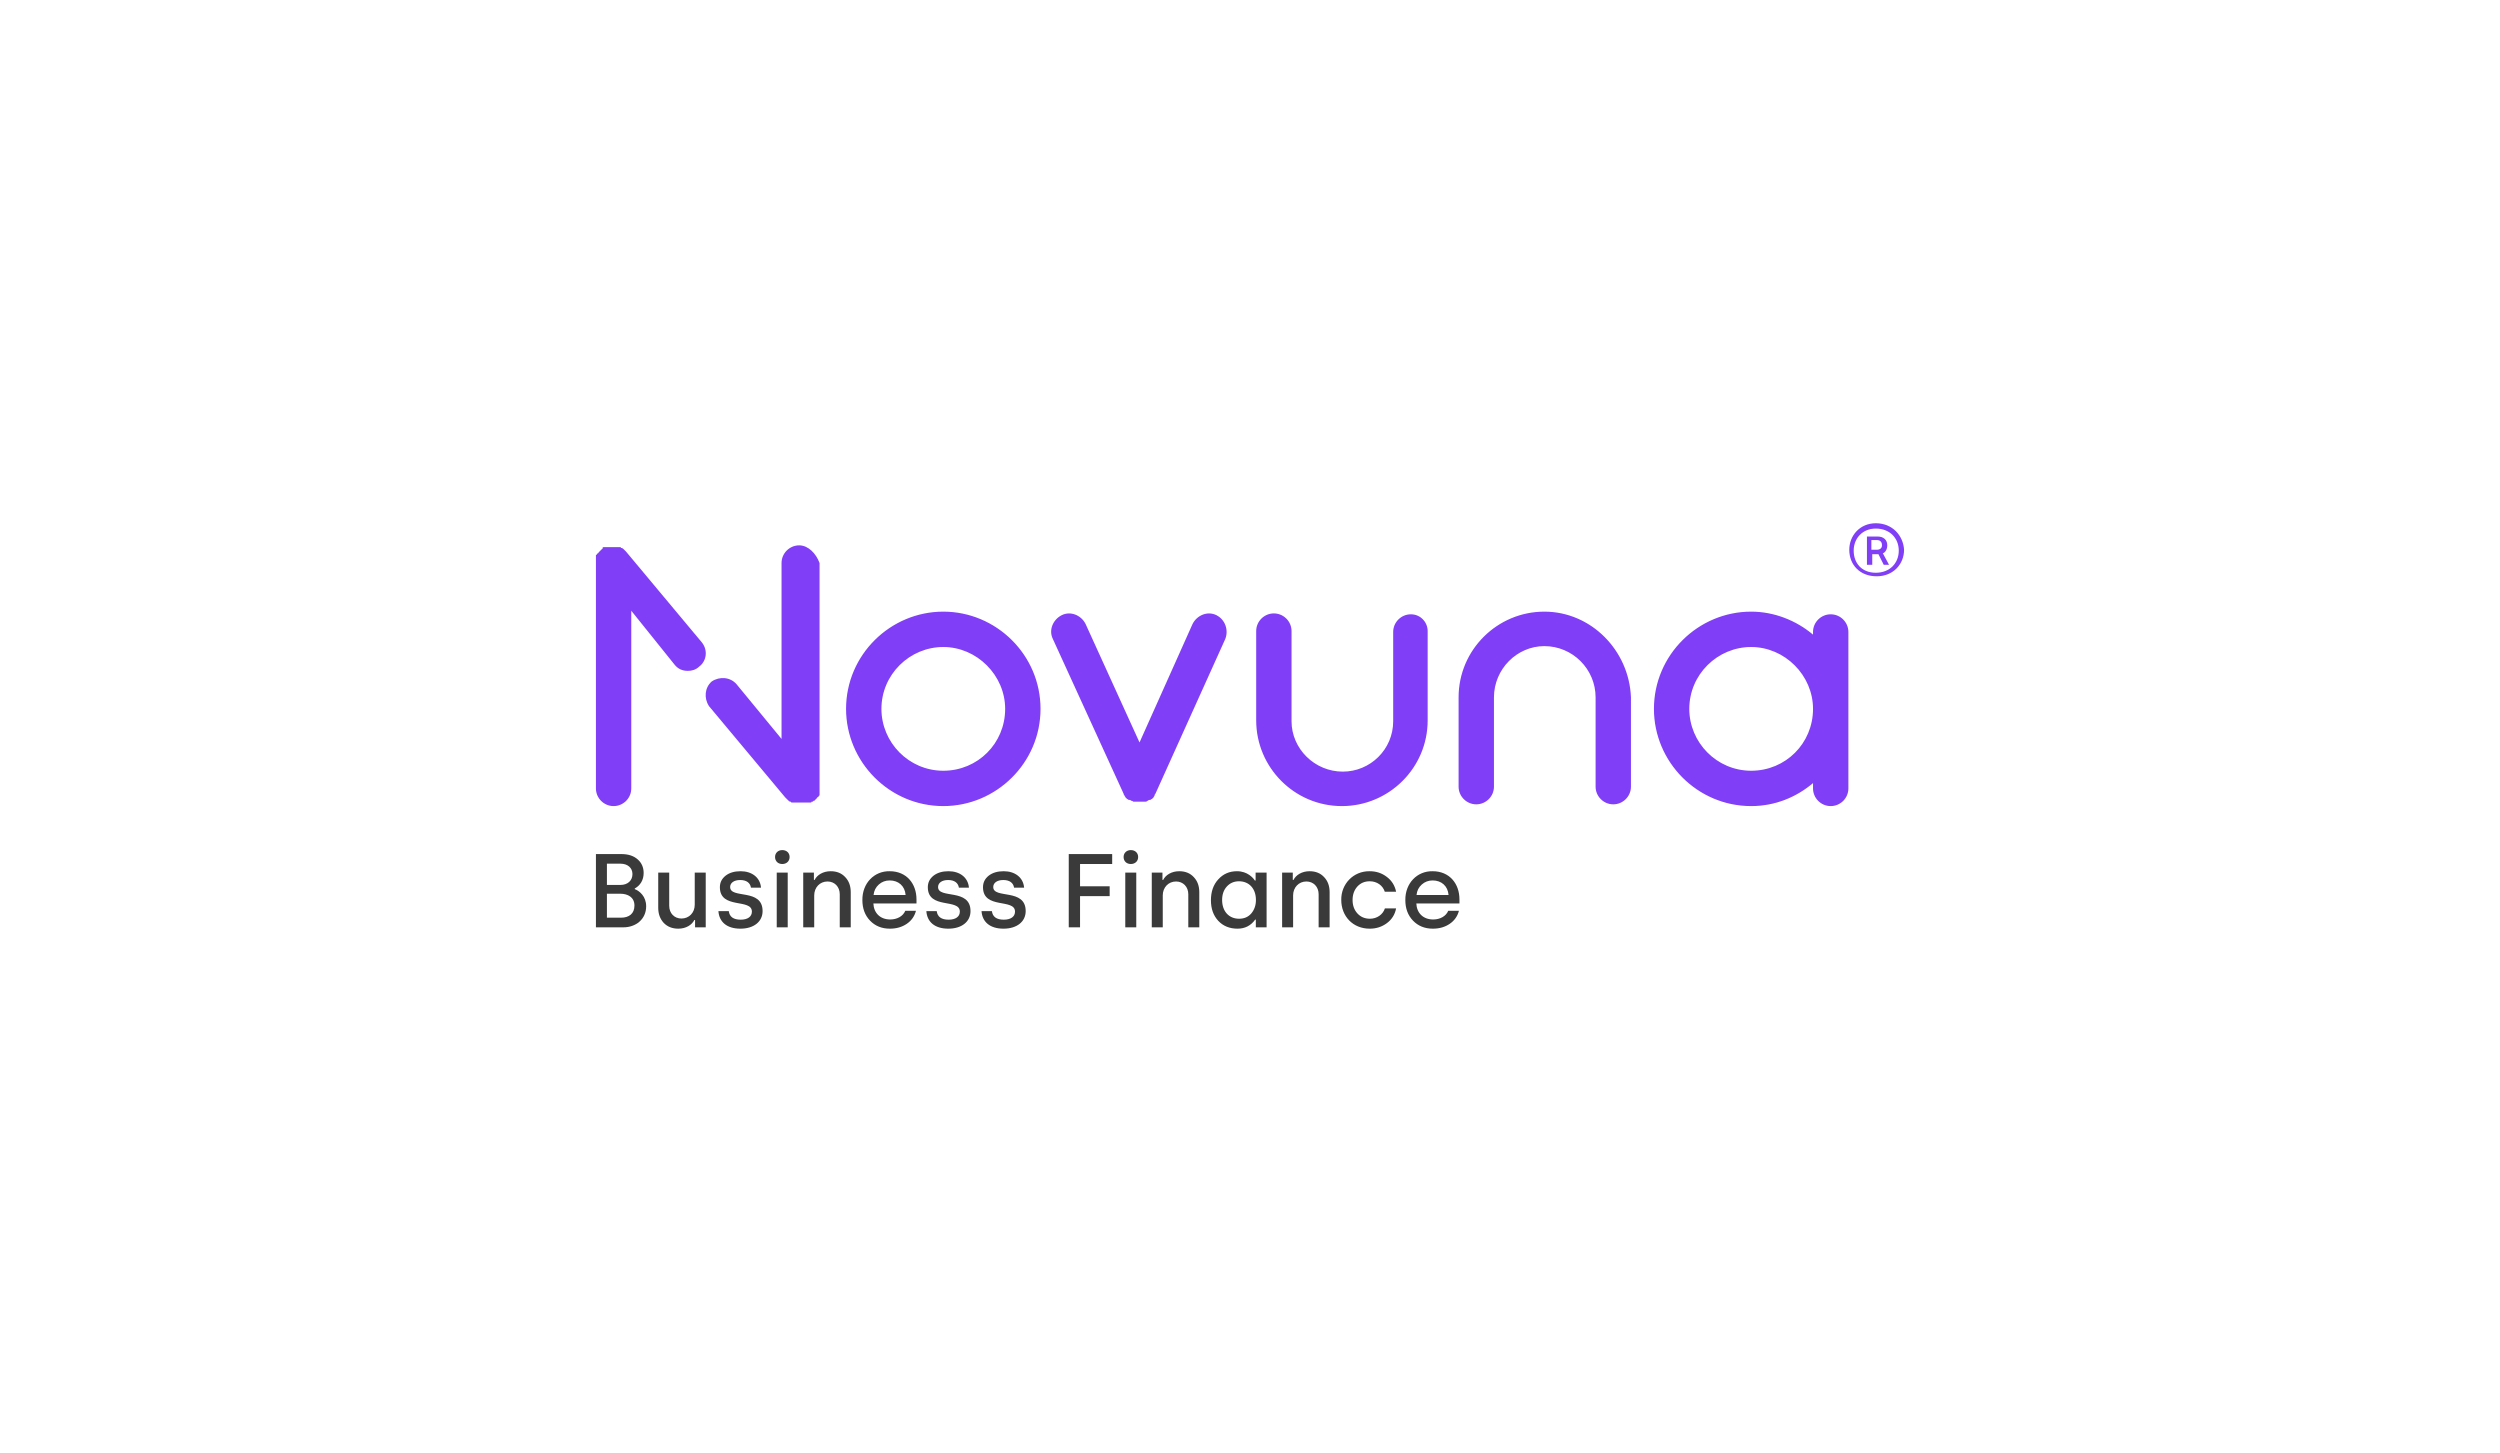 <?xml version="1.0" encoding="UTF-8"?>
<svg width="172px" height="100px" viewBox="0 0 172 100" version="1.1" xmlns="http://www.w3.org/2000/svg" xmlns:xlink="http://www.w3.org/1999/xlink">
    <title>novuna-logo-colour</title>
    <g id="Homepage" stroke="none" stroke-width="1" fill="none" fill-rule="evenodd">
        <g id="novuna-logo-colour">
            <rect id="Rectangle-Copy-2" x="0" y="0" width="172" height="100"></rect>
            <g id="Business-Finance" transform="translate(41, 58.486)" fill="#3A3A3A" fill-rule="nonzero">
                <path d="M1.894,5.314 C2.736,5.314 3.456,4.766 3.456,3.866 C3.456,3.182 2.995,2.808 2.671,2.686 L2.671,2.642 C3.053,2.434 3.283,2.059 3.283,1.577 C3.283,1.195 3.146,0.878 2.873,0.641 C2.599,0.396 2.225,0.274 1.75,0.274 L0,0.274 L0,5.314 L1.894,5.314 Z M0.756,3.002 L1.678,3.002 C2.189,3.002 2.65,3.24 2.65,3.816 C2.65,4.37 2.282,4.651 1.728,4.651 L0.756,4.651 L0.756,3.002 Z M0.756,0.936 L1.699,0.936 C2.182,0.936 2.513,1.224 2.513,1.649 C2.513,2.102 2.182,2.398 1.685,2.398 L0.756,2.398 L0.756,0.936 Z" id="Shape"></path>
                <path d="M4.286,3.967 C4.286,4.385 4.408,4.73 4.66,5.004 C4.912,5.27 5.25,5.407 5.668,5.407 C6.194,5.407 6.604,5.148 6.77,4.81 L6.82,4.81 L6.82,5.314 L7.554,5.314 L7.554,1.548 L6.798,1.548 L6.798,3.758 C6.798,4.306 6.41,4.709 5.884,4.709 C5.402,4.709 5.042,4.356 5.042,3.83 L5.042,1.548 L4.286,1.548 L4.286,3.967 Z" id="Path"></path>
                <path d="M8.427,4.198 C8.478,4.946 9.01,5.407 9.939,5.407 C10.868,5.407 11.466,4.918 11.466,4.198 C11.466,2.599 9.234,3.384 9.234,2.542 C9.234,2.254 9.5,2.059 9.925,2.059 C10.364,2.059 10.616,2.261 10.666,2.585 L11.358,2.585 C11.3,1.886 10.731,1.454 9.954,1.454 C9.529,1.454 9.183,1.555 8.917,1.764 C8.658,1.973 8.528,2.232 8.528,2.556 C8.528,4.097 10.731,3.305 10.731,4.234 C10.731,4.572 10.45,4.788 9.961,4.788 C9.464,4.788 9.19,4.594 9.14,4.198 L8.427,4.198 Z" id="Path"></path>
                <path d="M12.324,0.475 C12.324,0.763 12.526,0.958 12.821,0.958 C13.116,0.958 13.325,0.763 13.325,0.475 C13.325,0.194 13.116,0 12.821,0 C12.533,0 12.324,0.194 12.324,0.475 Z M13.195,5.314 L13.195,1.548 L12.439,1.548 L12.439,5.314 L13.195,5.314 Z" id="Shape"></path>
                <path d="M15.018,5.314 L15.018,3.118 C15.018,2.57 15.407,2.16 15.933,2.16 C16.415,2.16 16.775,2.52 16.775,3.038 L16.775,5.314 L17.531,5.314 L17.531,2.894 C17.531,2.477 17.409,2.131 17.157,1.865 C16.905,1.591 16.574,1.454 16.149,1.454 C15.623,1.454 15.213,1.714 15.047,2.052 L14.997,2.052 L14.997,1.548 L14.262,1.548 L14.262,5.314 L15.018,5.314 Z" id="Path"></path>
                <path d="M18.332,3.442 C18.332,4.01 18.505,4.486 18.858,4.853 C19.21,5.22 19.664,5.407 20.226,5.407 C20.679,5.407 21.068,5.292 21.392,5.069 C21.716,4.846 21.925,4.543 22.018,4.176 L21.284,4.176 C21.133,4.543 20.73,4.774 20.247,4.774 C19.563,4.774 19.117,4.334 19.088,3.672 L22.054,3.672 L22.054,3.391 C22.054,2.318 21.378,1.454 20.211,1.454 C19.153,1.433 18.318,2.275 18.332,3.442 Z M19.102,3.089 C19.131,2.794 19.254,2.556 19.462,2.369 C19.671,2.182 19.923,2.088 20.211,2.088 C20.809,2.088 21.255,2.462 21.306,3.089 L19.102,3.089 Z" id="Shape"></path>
                <path d="M22.733,4.198 C22.783,4.946 23.316,5.407 24.245,5.407 C25.174,5.407 25.771,4.918 25.771,4.198 C25.771,2.599 23.539,3.384 23.539,2.542 C23.539,2.254 23.806,2.059 24.23,2.059 C24.67,2.059 24.922,2.261 24.972,2.585 L25.663,2.585 C25.606,1.886 25.037,1.454 24.259,1.454 C23.834,1.454 23.489,1.555 23.222,1.764 C22.963,1.973 22.834,2.232 22.834,2.556 C22.834,4.097 25.037,3.305 25.037,4.234 C25.037,4.572 24.756,4.788 24.266,4.788 C23.77,4.788 23.496,4.594 23.446,4.198 L22.733,4.198 Z" id="Path"></path>
                <path d="M26.529,4.198 C26.579,4.946 27.112,5.407 28.041,5.407 C28.97,5.407 29.567,4.918 29.567,4.198 C29.567,2.599 27.335,3.384 27.335,2.542 C27.335,2.254 27.602,2.059 28.026,2.059 C28.466,2.059 28.718,2.261 28.768,2.585 L29.459,2.585 C29.402,1.886 28.833,1.454 28.055,1.454 C27.63,1.454 27.285,1.555 27.018,1.764 C26.759,1.973 26.63,2.232 26.63,2.556 C26.63,4.097 28.833,3.305 28.833,4.234 C28.833,4.572 28.552,4.788 28.062,4.788 C27.566,4.788 27.292,4.594 27.242,4.198 L26.529,4.198 Z" id="Path"></path>
                <polygon id="Path" points="33.307 5.314 33.307 3.168 35.345 3.168 35.345 2.491 33.307 2.491 33.307 0.958 35.518 0.958 35.518 0.274 32.53 0.274 32.53 5.314"></polygon>
                <path d="M36.304,0.475 C36.304,0.763 36.506,0.958 36.801,0.958 C37.096,0.958 37.305,0.763 37.305,0.475 C37.305,0.194 37.096,0 36.801,0 C36.513,0 36.304,0.194 36.304,0.475 Z M37.175,5.314 L37.175,1.548 L36.419,1.548 L36.419,5.314 L37.175,5.314 Z" id="Shape"></path>
                <path d="M38.998,5.314 L38.998,3.118 C38.998,2.57 39.387,2.16 39.913,2.16 C40.395,2.16 40.755,2.52 40.755,3.038 L40.755,5.314 L41.511,5.314 L41.511,2.894 C41.511,2.477 41.389,2.131 41.137,1.865 C40.885,1.591 40.554,1.454 40.129,1.454 C39.603,1.454 39.193,1.714 39.027,2.052 L38.977,2.052 L38.977,1.548 L38.242,1.548 L38.242,5.314 L38.998,5.314 Z" id="Path"></path>
                <path d="M44.105,1.454 C43.579,1.454 43.154,1.642 42.816,2.016 C42.478,2.383 42.312,2.866 42.312,3.449 C42.312,4.032 42.478,4.5 42.816,4.867 C43.154,5.227 43.601,5.407 44.141,5.407 C44.652,5.407 45.062,5.198 45.358,4.781 L45.401,4.781 L45.401,5.314 L46.142,5.314 L46.142,1.548 L45.386,1.548 L45.386,2.095 L45.336,2.095 C45.214,1.908 44.825,1.454 44.105,1.454 Z M43.082,3.434 C43.082,3.053 43.19,2.743 43.406,2.506 C43.622,2.268 43.903,2.146 44.242,2.146 C44.926,2.146 45.408,2.635 45.408,3.434 C45.408,3.802 45.3,4.104 45.091,4.356 C44.882,4.601 44.602,4.723 44.249,4.723 C43.55,4.723 43.082,4.212 43.082,3.434 Z" id="Shape"></path>
                <path d="M47.966,5.314 L47.966,3.118 C47.966,2.57 48.354,2.16 48.88,2.16 C49.362,2.16 49.722,2.52 49.722,3.038 L49.722,5.314 L50.478,5.314 L50.478,2.894 C50.478,2.477 50.356,2.131 50.104,1.865 C49.852,1.591 49.521,1.454 49.096,1.454 C48.57,1.454 48.16,1.714 47.994,2.052 L47.944,2.052 L47.944,1.548 L47.21,1.548 L47.21,5.314 L47.966,5.314 Z" id="Path"></path>
                <path d="M51.279,3.434 C51.279,4.543 52.071,5.407 53.238,5.407 C53.691,5.407 54.08,5.278 54.418,5.026 C54.757,4.774 54.973,4.435 55.052,4.01 L54.282,4.01 C54.145,4.435 53.734,4.723 53.252,4.723 C52.899,4.723 52.611,4.601 52.388,4.356 C52.165,4.111 52.057,3.802 52.057,3.434 C52.057,3.067 52.165,2.758 52.381,2.513 C52.604,2.268 52.885,2.146 53.238,2.146 C53.734,2.146 54.138,2.434 54.274,2.866 L55.052,2.866 C54.966,2.441 54.75,2.095 54.411,1.843 C54.073,1.584 53.684,1.454 53.23,1.454 C52.107,1.44 51.258,2.34 51.279,3.434 Z" id="Path"></path>
                <path d="M55.687,3.442 C55.687,4.01 55.86,4.486 56.213,4.853 C56.566,5.22 57.019,5.407 57.581,5.407 C58.034,5.407 58.423,5.292 58.747,5.069 C59.071,4.846 59.28,4.543 59.374,4.176 L58.639,4.176 C58.488,4.543 58.085,4.774 57.602,4.774 C56.918,4.774 56.472,4.334 56.443,3.672 L59.41,3.672 L59.41,3.391 C59.41,2.318 58.733,1.454 57.566,1.454 C56.508,1.433 55.673,2.275 55.687,3.442 Z M56.458,3.089 C56.486,2.794 56.609,2.556 56.818,2.369 C57.026,2.182 57.278,2.088 57.566,2.088 C58.164,2.088 58.61,2.462 58.661,3.089 L56.458,3.089 Z" id="Shape"></path>
            </g>
            <g id="novuna_no-business-unit" transform="translate(41, 36)" fill="#803EF7" fill-rule="nonzero">
                <path d="M7.297,8.209 L2.068,1.946 C2.068,1.946 2.068,1.946 2.068,1.946 L2.068,1.946 C2.068,1.946 2.068,1.946 2.068,1.946 C2.068,1.946 2.007,1.885 2.007,1.885 C2.007,1.885 2.007,1.885 1.946,1.824 C1.946,1.824 1.946,1.824 1.885,1.764 C1.885,1.764 1.824,1.764 1.824,1.703 C1.824,1.703 1.824,1.703 1.764,1.703 C1.764,1.703 1.703,1.703 1.703,1.642 C1.703,1.642 1.703,1.642 1.642,1.642 C1.642,1.642 1.581,1.642 1.581,1.642 C1.581,1.642 1.52,1.642 1.52,1.642 C1.52,1.642 1.459,1.642 1.459,1.642 C1.459,1.642 1.399,1.642 1.399,1.642 C1.399,1.642 1.338,1.642 1.338,1.642 C1.338,1.642 1.277,1.642 1.277,1.642 C1.277,1.642 1.216,1.642 1.216,1.642 C1.216,1.642 1.155,1.642 1.155,1.642 C1.155,1.642 1.095,1.642 1.095,1.642 C1.095,1.642 1.095,1.642 1.034,1.642 C1.034,1.642 1.034,1.642 1.034,1.642 C0.973,1.642 0.973,1.642 0.912,1.642 C0.912,1.642 0.912,1.642 0.912,1.642 C0.851,1.642 0.851,1.642 0.791,1.642 C0.791,1.642 0.73,1.642 0.73,1.642 C0.73,1.642 0.669,1.642 0.669,1.642 C0.669,1.642 0.608,1.642 0.608,1.642 C0.608,1.642 0.547,1.642 0.547,1.642 C0.547,1.642 0.486,1.642 0.486,1.642 C0.486,1.642 0.486,1.642 0.426,1.642 C0.547,1.703 0.486,1.703 0.486,1.703 C0.486,1.703 0.486,1.703 0.486,1.703 C0.426,1.764 0.426,1.764 0.365,1.824 C0.365,1.824 0.365,1.824 0.365,1.824 C0.365,1.824 0.365,1.824 0.365,1.824 C0.365,1.824 0.304,1.885 0.304,1.885 C0.304,1.885 0.304,1.885 0.243,1.946 C0.243,1.946 0.243,1.946 0.182,2.007 C0.182,2.007 0.182,2.068 0.122,2.068 C0.122,2.068 0.122,2.068 0.061,2.128 C0.061,2.128 0.061,2.189 0,2.189 C0,2.189 0,2.25 0,2.25 C0,2.25 0,2.311 0,2.311 C0,2.311 0,2.372 0,2.372 C0,2.372 0,2.432 0,2.432 C0,2.432 0,2.493 0,2.493 C0,2.493 0,2.554 0,2.554 C0,2.554 0,2.615 0,2.615 C0,2.615 0,2.676 0,2.676 C0,2.676 0,2.736 0,2.736 C0,2.736 0,2.797 0,2.797 C0,2.797 0,2.797 0,2.858 L0,18.243 C0,18.912 0.547,19.459 1.216,19.459 C1.885,19.459 2.432,18.912 2.432,18.243 L2.432,6.02 L5.412,9.73 C5.655,10.034 5.959,10.155 6.324,10.155 C6.568,10.155 6.872,10.095 7.115,9.851 C7.601,9.486 7.723,8.757 7.297,8.209 Z" id="Path"></path>
                <path d="M84.953,6.264 C84.284,6.264 83.736,6.811 83.736,7.48 L83.736,7.662 C82.581,6.689 81.061,6.081 79.48,6.081 C75.831,6.081 72.791,9.061 72.791,12.77 C72.791,16.419 75.77,19.459 79.48,19.459 C81.122,19.459 82.581,18.851 83.736,17.878 L83.736,18.243 C83.736,18.912 84.284,19.459 84.953,19.459 C85.622,19.459 86.169,18.912 86.169,18.243 L86.169,7.48 C86.169,6.811 85.622,6.264 84.953,6.264 Z M79.48,17.027 C77.108,17.027 75.223,15.081 75.223,12.77 C75.223,10.399 77.169,8.514 79.48,8.514 C81.791,8.514 83.736,10.459 83.736,12.77 C83.736,15.142 81.851,17.027 79.48,17.027 Z M56.068,6.264 C55.399,6.264 54.851,6.811 54.851,7.48 L54.851,13.622 C54.851,15.568 53.27,17.088 51.385,17.088 C49.439,17.088 47.858,15.507 47.858,13.622 L47.858,7.419 C47.858,6.75 47.311,6.203 46.642,6.203 C45.973,6.203 45.426,6.75 45.426,7.419 L45.426,13.561 C45.426,16.784 48.041,19.459 51.324,19.459 C54.547,19.459 57.223,16.845 57.223,13.561 L57.223,7.419 C57.223,6.811 56.736,6.264 56.068,6.264 Z M65.25,6.081 C62.027,6.081 59.351,8.696 59.351,11.98 L59.351,18.122 C59.351,18.791 59.899,19.338 60.568,19.338 C61.236,19.338 61.784,18.791 61.784,18.122 L61.784,11.98 C61.784,10.034 63.365,8.453 65.25,8.453 C67.196,8.453 68.777,10.034 68.777,11.98 L68.777,18.122 C68.777,18.791 69.324,19.338 69.993,19.338 C70.662,19.338 71.209,18.791 71.209,18.122 L71.209,11.98 C71.088,8.757 68.473,6.081 65.25,6.081 Z M13.986,1.52 C13.318,1.52 12.77,2.068 12.77,2.736 L12.77,14.838 L9.669,11.068 C9.243,10.581 8.514,10.52 7.966,10.885 C7.48,11.311 7.419,12.041 7.784,12.588 L13.014,18.851 C13.014,18.851 13.014,18.851 13.014,18.851 L13.014,18.851 C13.014,18.851 13.014,18.851 13.014,18.851 C13.014,18.851 13.074,18.912 13.074,18.912 C13.074,18.912 13.074,18.912 13.135,18.973 C13.135,18.973 13.196,19.034 13.196,19.034 C13.196,19.034 13.196,19.034 13.257,19.095 C13.257,19.095 13.318,19.095 13.318,19.155 C13.318,19.155 13.378,19.155 13.378,19.155 C13.378,19.155 13.439,19.155 13.439,19.216 C13.439,19.216 13.5,19.216 13.5,19.216 C13.5,19.216 13.561,19.216 13.561,19.216 C13.561,19.216 13.561,19.216 13.622,19.216 C13.622,19.216 13.682,19.216 13.682,19.216 C13.682,19.216 13.682,19.216 13.743,19.216 C13.804,19.216 13.804,19.216 13.865,19.216 C13.865,19.216 13.865,19.216 13.926,19.216 C13.986,19.216 13.986,19.216 14.047,19.216 C14.047,19.216 14.047,19.216 14.108,19.216 C14.169,19.216 14.169,19.216 14.23,19.216 C14.23,19.216 14.23,19.216 14.291,19.216 C14.291,19.216 14.351,19.216 14.351,19.216 C14.351,19.216 14.351,19.216 14.412,19.216 C14.412,19.216 14.473,19.216 14.473,19.216 C14.473,19.216 14.473,19.216 14.534,19.216 C14.534,19.216 14.595,19.216 14.595,19.216 C14.595,19.216 14.595,19.216 14.655,19.216 C14.655,19.216 14.716,19.216 14.716,19.216 C14.716,19.216 14.716,19.216 14.777,19.216 C14.777,19.216 14.838,19.216 14.838,19.155 C14.838,19.155 14.838,19.155 14.899,19.155 C14.899,19.155 14.959,19.155 14.959,19.095 C14.959,19.095 14.959,19.095 15.02,19.095 C15.02,19.095 15.02,19.095 15.02,19.095 C15.02,19.095 15.02,19.095 15.02,19.095 C15.02,19.095 15.081,19.034 15.081,19.034 C15.081,19.034 15.081,19.034 15.142,18.973 C15.142,18.973 15.142,18.973 15.203,18.912 C15.203,18.912 15.203,18.851 15.264,18.851 C15.264,18.851 15.264,18.851 15.324,18.791 C15.324,18.791 15.324,18.73 15.385,18.73 C15.385,18.73 15.385,18.669 15.385,18.669 C15.385,18.669 15.385,18.608 15.385,18.608 C15.385,18.608 15.385,18.547 15.385,18.547 C15.385,18.547 15.385,18.486 15.385,18.486 C15.385,18.486 15.385,18.426 15.385,18.426 C15.385,18.426 15.385,18.365 15.385,18.365 C15.385,18.365 15.385,18.304 15.385,18.304 C15.385,18.304 15.385,18.243 15.385,18.243 C15.385,18.243 15.385,18.182 15.385,18.182 C15.385,18.182 15.385,18.122 15.385,18.122 C15.385,18.122 15.385,18.122 15.385,18.061 L15.385,2.736 C15.142,2.068 14.595,1.52 13.986,1.52 Z M23.899,6.081 C20.25,6.081 17.209,9.061 17.209,12.77 C17.209,16.419 20.189,19.459 23.899,19.459 C27.547,19.459 30.588,16.48 30.588,12.77 C30.588,9.061 27.547,6.081 23.899,6.081 Z M23.899,17.027 C21.527,17.027 19.642,15.081 19.642,12.77 C19.642,10.399 21.588,8.514 23.899,8.514 C26.209,8.514 28.155,10.459 28.155,12.77 C28.155,15.142 26.27,17.027 23.899,17.027 Z M42.689,6.324 C42.081,6.02 41.351,6.324 41.047,6.932 L37.399,15.081 L33.689,6.932 C33.385,6.324 32.655,6.02 32.047,6.324 C31.439,6.628 31.135,7.358 31.439,7.966 L36.304,18.608 C36.304,18.608 36.304,18.608 36.304,18.608 C36.304,18.669 36.365,18.73 36.365,18.73 C36.365,18.73 36.365,18.73 36.365,18.73 C36.365,18.791 36.426,18.791 36.426,18.851 C36.426,18.851 36.426,18.851 36.426,18.851 C36.486,18.912 36.486,18.912 36.547,18.973 C36.547,18.973 36.547,18.973 36.547,18.973 C36.608,18.973 36.608,19.034 36.669,19.034 C36.669,19.034 36.669,19.034 36.73,19.034 C36.791,19.034 36.791,19.095 36.851,19.095 C36.851,19.095 36.851,19.095 36.851,19.095 C36.912,19.095 36.973,19.155 36.973,19.155 C36.973,19.155 36.973,19.155 37.034,19.155 C37.095,19.155 37.095,19.155 37.155,19.155 C37.155,19.155 37.155,19.155 37.216,19.155 C37.277,19.155 37.338,19.155 37.399,19.155 C37.399,19.155 37.399,19.155 37.399,19.155 C37.399,19.155 37.399,19.155 37.399,19.155 C37.459,19.155 37.52,19.155 37.581,19.155 C37.581,19.155 37.581,19.155 37.642,19.155 C37.703,19.155 37.703,19.155 37.764,19.155 C37.764,19.155 37.764,19.155 37.824,19.155 C37.885,19.155 37.946,19.095 37.946,19.095 C37.946,19.095 37.946,19.095 37.946,19.095 C37.946,19.095 37.946,19.095 37.946,19.095 C38.007,19.095 38.007,19.034 38.068,19.034 C38.068,19.034 38.068,19.034 38.128,19.034 C38.189,19.034 38.189,18.973 38.25,18.973 C38.25,18.973 38.25,18.973 38.25,18.973 C38.311,18.912 38.311,18.912 38.372,18.851 C38.372,18.851 38.372,18.851 38.372,18.851 C38.372,18.791 38.432,18.791 38.432,18.73 C38.432,18.73 38.432,18.73 38.432,18.73 C38.432,18.669 38.493,18.608 38.493,18.608 C38.493,18.608 38.493,18.608 38.493,18.608 L43.297,7.966 C43.541,7.358 43.297,6.628 42.689,6.324 Z M88.054,0 C86.959,0 86.23,0.851 86.23,1.824 C86.23,2.858 86.959,3.649 88.115,3.649 C89.27,3.649 90,2.797 90,1.824 C89.939,0.851 89.209,0 88.054,0 Z M88.054,3.405 C87.081,3.405 86.534,2.736 86.534,1.885 C86.534,1.034 87.142,0.365 88.054,0.365 C89.027,0.365 89.635,1.034 89.635,1.885 C89.635,2.736 89.027,3.405 88.054,3.405 Z M88.845,1.52 C88.845,1.155 88.601,0.912 88.176,0.912 L87.446,0.912 L87.446,2.858 L87.811,2.858 L87.811,2.128 L88.236,2.128 L88.601,2.858 L88.966,2.858 L88.541,2.068 C88.723,2.007 88.845,1.764 88.845,1.52 Z M88.115,1.824 L87.75,1.824 L87.75,1.155 L88.115,1.155 C88.358,1.155 88.48,1.277 88.48,1.52 C88.48,1.703 88.358,1.824 88.115,1.824 Z" id="Shape"></path>
            </g>
        </g>
    </g>
</svg>